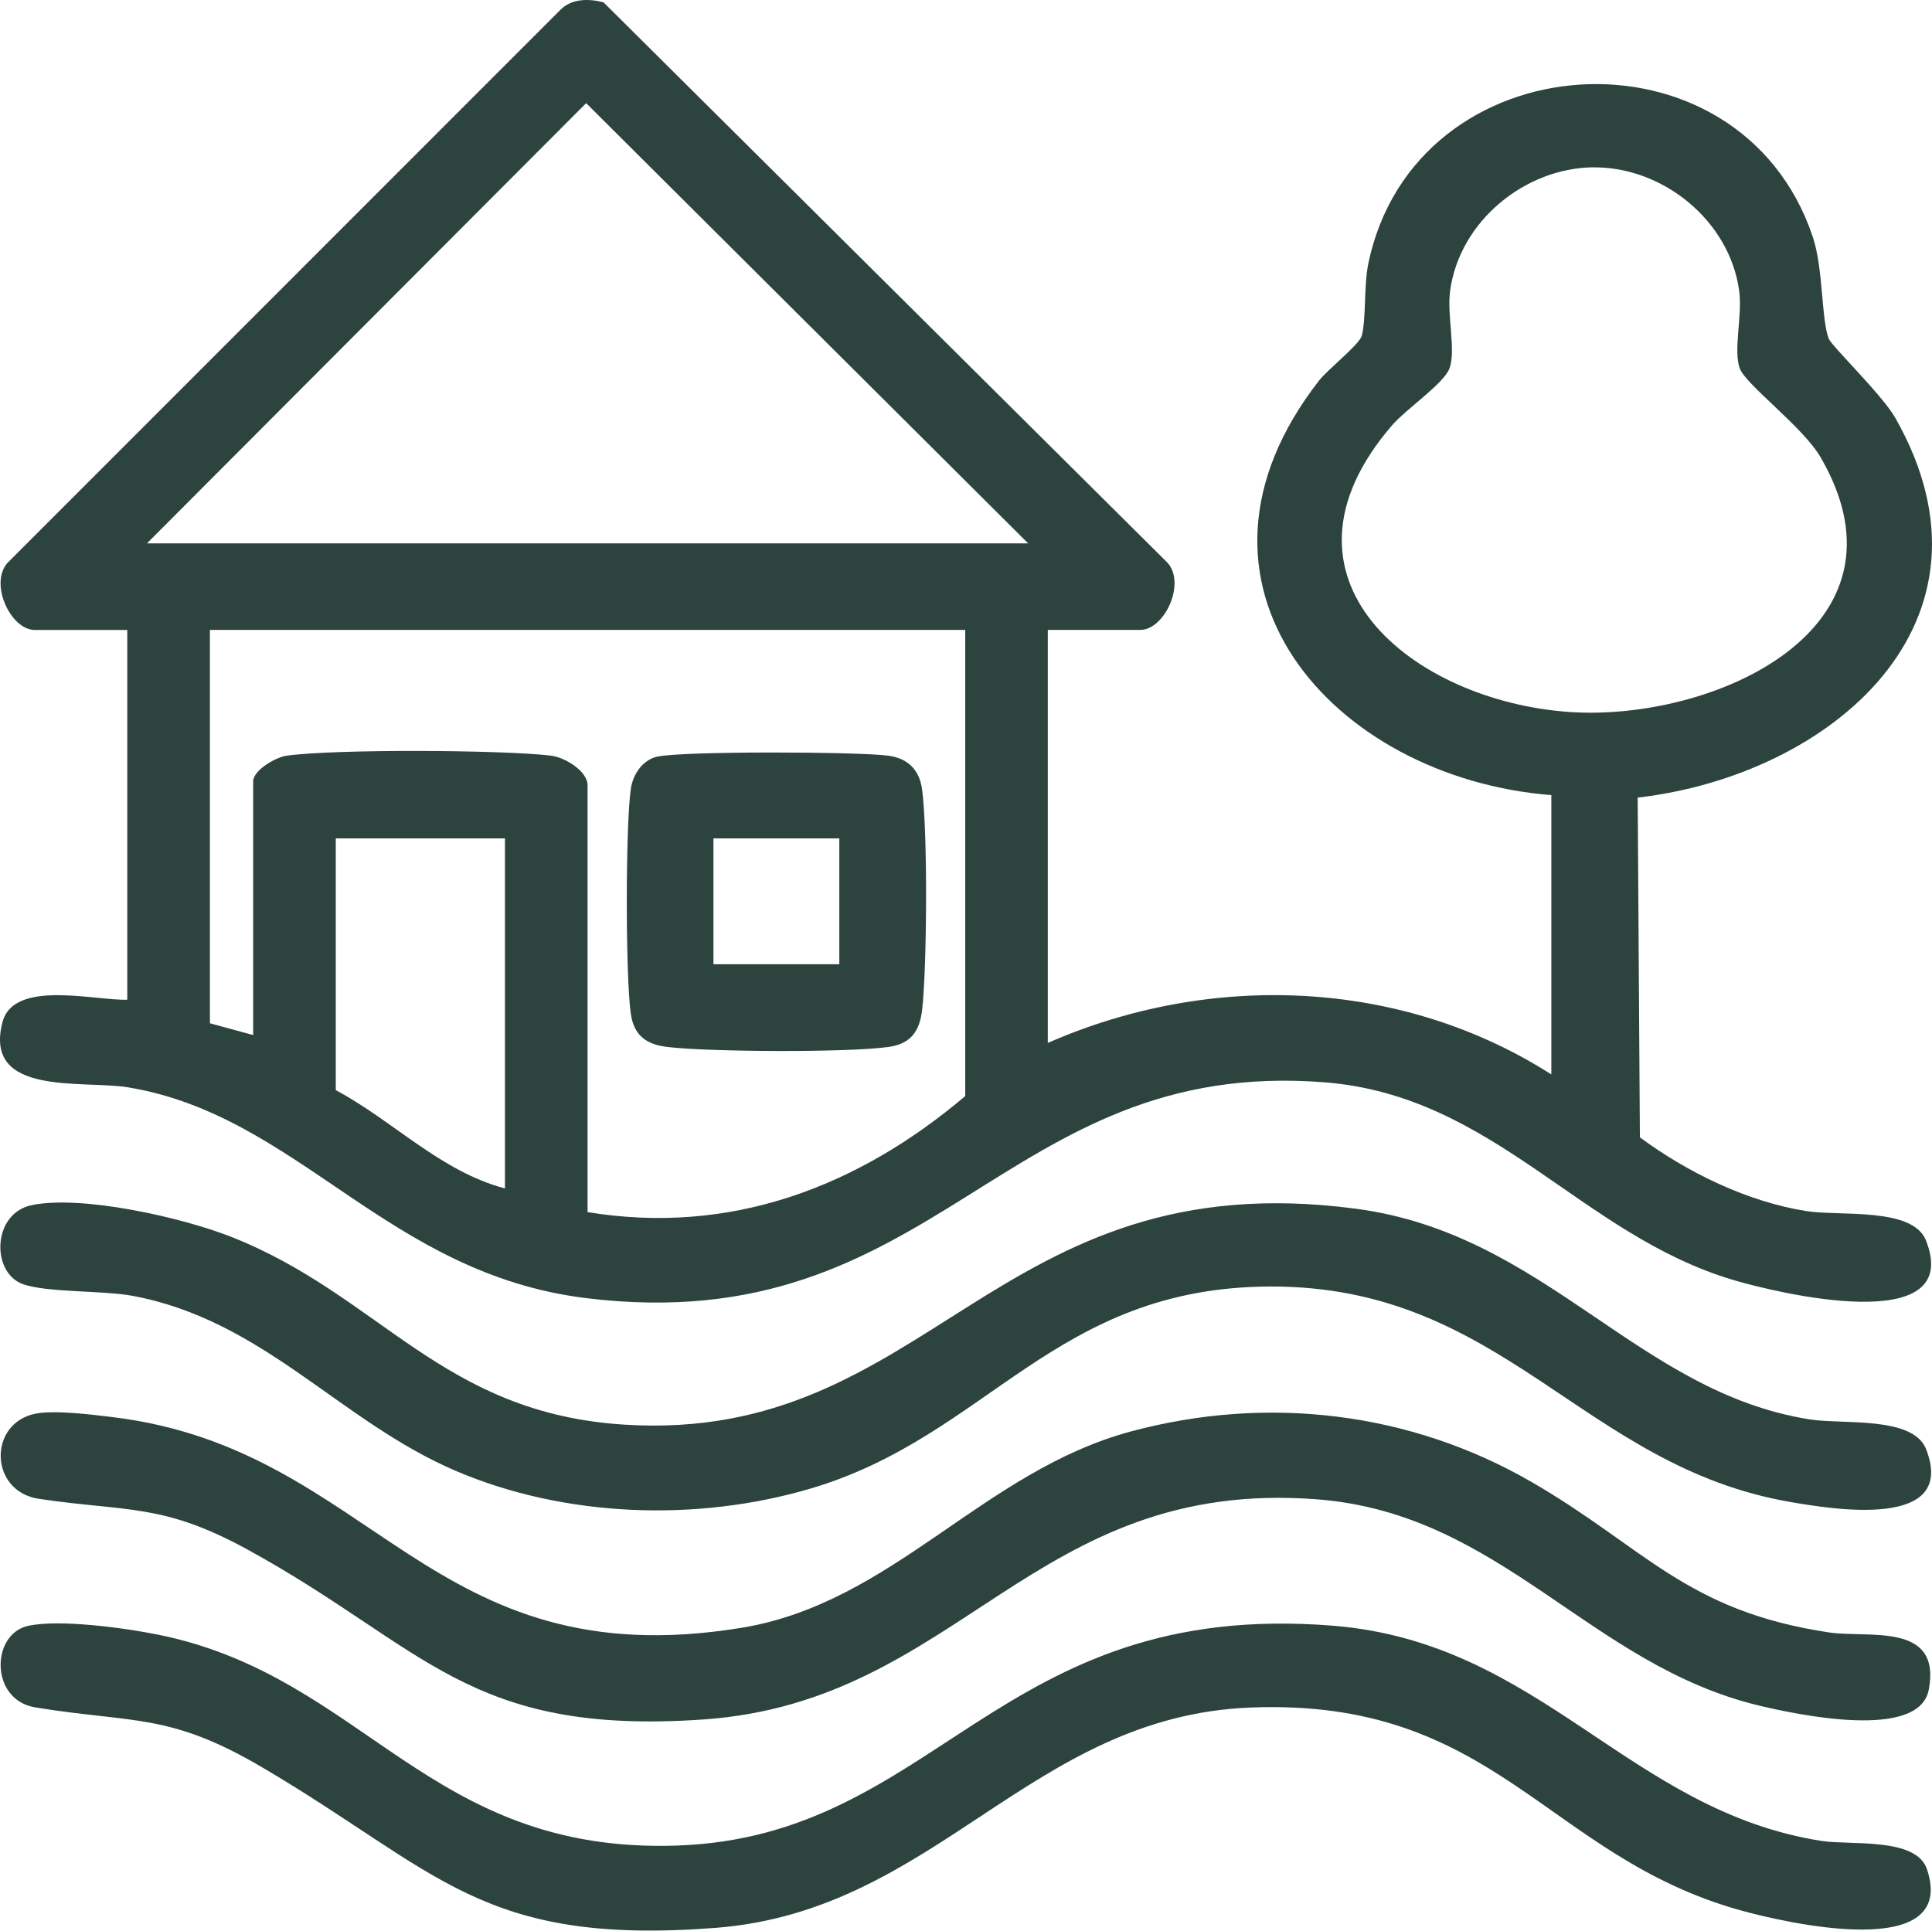 <?xml version="1.0" encoding="UTF-8"?>
<svg id="Layer_2" data-name="Layer 2" xmlns="http://www.w3.org/2000/svg" viewBox="0 0 367.61 367.39">
  <defs>
    <style>
      .cls-1 {
        fill: #2d443e;
      }
    </style>
  </defs>
  <g id="Layer_1-2" data-name="Layer 1">
    <g>
      <path class="cls-1" d="M199.37,119.87v78.6c30.87-13.56,67.2-12.29,95.81,5.99v-53.15c-41.56-3.29-74.45-40.14-44.15-78.95,1.57-2.01,7.59-6.79,8.06-8.41.86-2.99.41-9.63,1.25-13.72,8.78-42.66,70.64-46.64,84.58-5.18,2.04,6.08,1.61,15.8,3.05,19.41.57,1.43,10.15,10.67,12.65,15.05,22.19,38.99-12.37,68.06-49.01,72.27l.42,64.66c9.09,6.69,20.39,12.23,31.64,14.02,6.39,1.02,20.3-.82,22.81,5.63,7.27,18.63-28.68,9.88-36.68,7.49-29.05-8.65-45.45-35.03-77.67-37.61-61.62-4.93-73.63,49.28-140.61,41.06-37.92-4.66-54.74-34.77-87.14-40.11-8.64-1.43-27.56,1.81-23.92-12.37,2.12-8.27,17.66-4.08,23.76-4.31v-70.36H6.63c-4.78,0-8.94-9.39-4.87-13.1L106.54,1.96c2.18-2.29,5.5-2.24,8.29-1.52l107,106.33c4.08,3.71-.09,13.1-4.87,13.1h-17.59ZM195.63,103.4L111.53,19.63,27.96,103.4h167.67ZM303.17,31.84c-13.04.14-25.44,10.26-27.25,23.48-.65,4.73,1.18,11.42-.14,14.83-1.12,2.89-8.3,7.76-10.91,10.79-25.16,29.17,3.96,52.5,33.79,54.55,27.12,1.86,66.81-15.7,47.74-48.49-3.36-5.77-14.12-13.7-15.34-16.84-1.32-3.41.51-10.1-.14-14.83-1.84-13.38-14.53-23.61-27.75-23.48ZM183.66,119.87H39.94v74.85l8.23,2.25v-48.28c0-2.08,4.22-4.58,6.35-4.88,9.22-1.29,40.71-1.12,50.22-.03,2.73.31,7.06,2.95,7.06,5.66v81.22c27.19,4.47,51.43-4.77,71.86-22.08v-88.7ZM96.08,159.54h-32.19v47.91c10.93,5.83,19.89,15.44,32.19,18.71v-66.62Z"/>
      <path class="cls-1" d="M6.05,229.33c9.59-1.96,28.58,2.36,37.82,5.99,28.56,11.22,40.09,33.62,75,35.79,58.17,3.61,70.24-50.23,139.15-41.09,36.18,4.8,53.48,34.93,86.41,40.1,6.16.97,19.57-.7,22.05,5.64,6.06,15.52-18.12,11.38-25.78,10.07-39.65-6.8-54.59-41.17-99.04-41.01-41.1.15-53.56,28.42-87.37,38.43-21.59,6.39-46.68,5.55-67.46-3.3-22.19-9.45-36.62-28.74-61.69-33.37-5.64-1.04-16.53-.58-20.93-2.27-5.9-2.27-5.69-13.44,1.85-14.98Z"/>
      <path class="cls-1" d="M6.8,269.01c3.65-.71,10.77.19,14.69.67,49.81,6.08,59.94,49.86,119.62,40.08,28.82-4.72,45.89-29.8,74.15-37.38,25.89-6.94,53.01-3.73,76.11,9.61,21.57,12.46,29.36,24.58,56.68,28.66,7.43,1.11,21.4-2.06,18.94,10.91-1.84,9.74-25.24,4.68-32.14,3.04-32.44-7.71-49.11-36.56-84.23-39.28-54.16-4.19-67.84,38.49-116.77,41.89-44.92,3.13-52.98-13.83-86.69-32.3-16.22-8.89-22.82-7.17-39.73-9.68-9.54-1.41-9.7-14.45-.64-16.22Z"/>
      <path class="cls-1" d="M5.29,309.41c5.93-1.35,18.69.41,24.94,1.69,39.14,7.98,51.27,41.65,98.45,40.11,49.81-1.63,60.97-46.93,124.87-41.85,39.69,3.16,56.27,35.19,93.03,40.96,5.49.86,18.01-.76,20.07,5.38,5.99,17.89-27.16,10.15-35.51,7.82-36.97-10.3-46.54-40.45-93.22-38.58-41.96,1.68-59.68,38.69-101.79,41.93-44.67,3.43-52.57-10.72-86.21-30.53-17.76-10.46-24.46-8.36-43.22-11.43-8.62-1.41-8.45-13.9-1.39-15.51Z"/>
      <path class="cls-1" d="M125.06,143.99c4.8-1.09,38.41-.96,44.02-.18,3.7.51,5.86,2.73,6.36,6.36,1.09,7.87.95,33.88.02,41.97-.46,4.03-2.09,6.49-6.38,7.09-7.8,1.09-33.93.95-41.97.02-4.03-.46-6.49-2.09-7.09-6.38-1.01-7.22-1.01-35.47,0-42.7.38-2.74,2.17-5.53,5.04-6.19ZM159.7,159.54h-23.95v23.95h23.95v-23.95Z"/>
    </g>
  </g>
</svg>